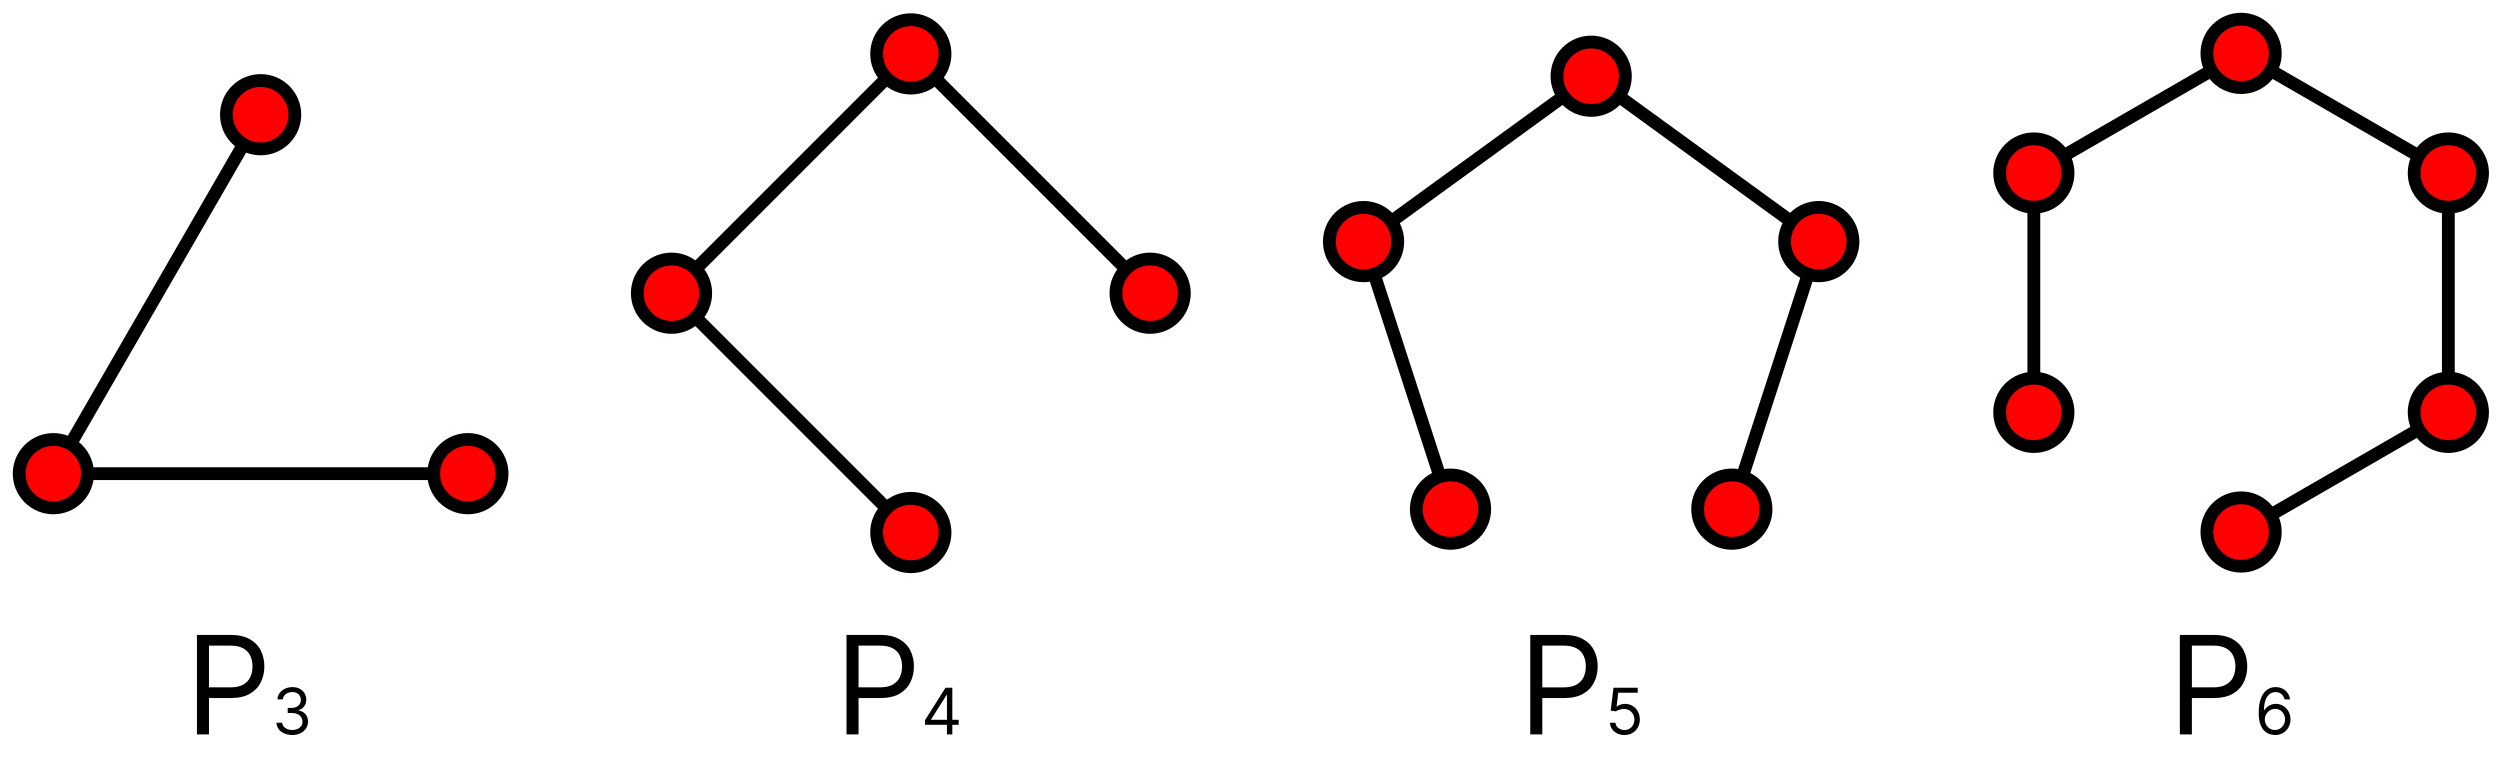 <svg width="390" height="120" viewBox="0 0 390 120" fill="none" xmlns="http://www.w3.org/2000/svg">
<path d="M72.99 73.894H8.327L40.659 17.895" stroke="black" stroke-width="2"/>
<path d="M36.887 21.665C38.97 23.748 42.347 23.748 44.429 21.665C46.512 19.582 46.512 16.206 44.429 14.123C42.347 12.04 38.97 12.04 36.887 14.123C34.804 16.206 34.804 19.582 36.887 21.665Z" fill="#FF0000" stroke="black" stroke-width="2" stroke-linecap="round" stroke-linejoin="round"/>
<path d="M69.219 77.665C71.302 79.748 74.679 79.748 76.761 77.665C78.844 75.582 78.844 72.206 76.761 70.123C74.679 68.04 71.302 68.04 69.219 70.123C67.136 72.206 67.136 75.582 69.219 77.665Z" fill="#FF0000" stroke="black" stroke-width="2" stroke-linecap="round" stroke-linejoin="round"/>
<path d="M4.556 77.665C6.639 79.748 10.016 79.748 12.098 77.665C14.181 75.582 14.181 72.206 12.098 70.123C10.016 68.04 6.639 68.04 4.556 70.123C2.473 72.206 2.473 75.582 4.556 77.665Z" fill="#FF0000" stroke="black" stroke-width="2" stroke-linecap="round" stroke-linejoin="round"/>
<path d="M30.723 114.562V99.046H35.965C37.182 99.046 38.177 99.266 38.95 99.706C39.728 100.14 40.303 100.728 40.677 101.471C41.051 102.213 41.238 103.041 41.238 103.955C41.238 104.87 41.051 105.7 40.677 106.448C40.308 107.195 39.738 107.791 38.965 108.236C38.192 108.675 37.202 108.895 35.995 108.895H32.238V107.228H35.935C36.768 107.228 37.437 107.084 37.942 106.796C38.447 106.508 38.813 106.12 39.041 105.63C39.273 105.135 39.389 104.577 39.389 103.955C39.389 103.334 39.273 102.779 39.041 102.289C38.813 101.799 38.445 101.415 37.935 101.137C37.425 100.854 36.748 100.713 35.904 100.713H32.601V114.562H30.723ZM45.596 114.661C45.127 114.661 44.709 114.58 44.342 114.419C43.977 114.258 43.688 114.035 43.472 113.748C43.259 113.459 43.143 113.124 43.124 112.743H44.019C44.038 112.978 44.118 113.18 44.26 113.351C44.403 113.519 44.588 113.649 44.818 113.741C45.048 113.834 45.302 113.88 45.581 113.88C45.894 113.88 46.171 113.825 46.412 113.716C46.654 113.607 46.843 113.456 46.981 113.262C47.118 113.068 47.187 112.843 47.187 112.587C47.187 112.32 47.12 112.084 46.988 111.88C46.855 111.674 46.661 111.513 46.405 111.397C46.15 111.281 45.837 111.223 45.468 111.223H44.885V110.442H45.468C45.757 110.442 46.01 110.39 46.228 110.286C46.448 110.182 46.62 110.035 46.743 109.846C46.868 109.656 46.931 109.434 46.931 109.178C46.931 108.932 46.876 108.718 46.767 108.535C46.659 108.353 46.505 108.211 46.306 108.109C46.109 108.007 45.877 107.956 45.61 107.956C45.359 107.956 45.122 108.003 44.9 108.095C44.679 108.185 44.499 108.316 44.36 108.489C44.22 108.66 44.144 108.866 44.133 109.107H43.28C43.294 108.726 43.409 108.392 43.625 108.106C43.84 107.817 44.122 107.592 44.47 107.431C44.82 107.27 45.205 107.189 45.624 107.189C46.074 107.189 46.46 107.281 46.782 107.463C47.104 107.643 47.351 107.881 47.524 108.177C47.697 108.473 47.783 108.792 47.783 109.135C47.783 109.545 47.675 109.894 47.46 110.183C47.247 110.472 46.957 110.672 46.59 110.783V110.84C47.049 110.916 47.408 111.111 47.666 111.426C47.924 111.738 48.053 112.125 48.053 112.587C48.053 112.982 47.945 113.338 47.73 113.652C47.517 113.965 47.226 114.211 46.856 114.391C46.487 114.571 46.067 114.661 45.596 114.661Z" fill="black"/>
<path d="M142.09 83.075L104.757 45.742L142.09 8.408L179.423 45.742" stroke="black" stroke-width="2"/>
<path d="M175.652 49.513C177.734 51.596 181.111 51.596 183.194 49.513C185.277 47.43 185.277 44.053 183.194 41.97C181.111 39.888 177.734 39.888 175.652 41.971C173.569 44.053 173.569 47.43 175.652 49.513Z" fill="#FF0000" stroke="black" stroke-width="2" stroke-linecap="round" stroke-linejoin="round"/>
<path d="M138.319 86.847C140.401 88.93 143.778 88.93 145.861 86.847C147.944 84.764 147.944 81.387 145.861 79.304C143.778 77.222 140.401 77.222 138.319 79.304C136.236 81.387 136.236 84.764 138.319 86.847Z" fill="#FF0000" stroke="black" stroke-width="2" stroke-linecap="round" stroke-linejoin="round"/>
<path d="M100.986 49.513C103.068 51.596 106.445 51.596 108.528 49.513C110.611 47.43 110.611 44.053 108.528 41.971C106.445 39.888 103.068 39.888 100.986 41.971C98.903 44.053 98.903 47.43 100.986 49.513Z" fill="#FF0000" stroke="black" stroke-width="2" stroke-linecap="round" stroke-linejoin="round"/>
<path d="M138.319 12.18C140.401 14.263 143.778 14.263 145.861 12.18C147.944 10.097 147.944 6.72 145.861 4.637C143.778 2.555 140.401 2.555 138.319 4.637C136.236 6.72 136.236 10.097 138.319 12.18Z" fill="#FF0000" stroke="black" stroke-width="2" stroke-linecap="round" stroke-linejoin="round"/>
<path d="M132.056 114.562V99.046H137.298C138.515 99.046 139.51 99.266 140.283 99.706C141.061 100.14 141.636 100.728 142.01 101.471C142.384 102.213 142.571 103.041 142.571 103.955C142.571 104.87 142.384 105.7 142.01 106.448C141.641 107.195 141.071 107.791 140.298 108.236C139.525 108.675 138.535 108.895 137.328 108.895H133.571V107.228H137.268C138.101 107.228 138.77 107.084 139.275 106.796C139.78 106.508 140.146 106.12 140.374 105.63C140.606 105.135 140.722 104.577 140.722 103.955C140.722 103.334 140.606 102.779 140.374 102.289C140.146 101.799 139.778 101.415 139.268 101.137C138.758 100.854 138.081 100.713 137.237 100.713H133.934V114.562H132.056ZM144.301 113.07V112.346L147.497 107.289H148.022V108.411H147.667L145.253 112.232V112.289H149.556V113.07H144.301ZM147.724 114.562V112.85V112.513V107.289H148.562V114.562H147.724Z" fill="black"/>
<path d="M226.28 79.429L212.718 37.689L248.224 11.893L283.73 37.689L270.168 79.429" stroke="black" stroke-width="2"/>
<path d="M244.453 15.663C246.536 17.746 249.913 17.746 251.996 15.663C254.079 13.581 254.079 10.204 251.996 8.121C249.913 6.038 246.536 6.038 244.453 8.121C242.371 10.204 242.371 13.581 244.453 15.663Z" fill="#FF0000" stroke="black" stroke-width="2" stroke-linecap="round" stroke-linejoin="round"/>
<path d="M279.959 41.46C282.042 43.543 285.419 43.543 287.502 41.46C289.584 39.377 289.584 36.001 287.502 33.918C285.419 31.835 282.042 31.835 279.959 33.918C277.876 36.001 277.876 39.377 279.959 41.46Z" fill="#FF0000" stroke="black" stroke-width="2" stroke-linecap="round" stroke-linejoin="round"/>
<path d="M266.397 83.2C268.48 85.283 271.856 85.283 273.939 83.2C276.022 81.118 276.022 77.741 273.939 75.658C271.856 73.575 268.48 73.575 266.397 75.658C264.314 77.741 264.314 81.118 266.397 83.2Z" fill="#FF0000" stroke="black" stroke-width="2" stroke-linecap="round" stroke-linejoin="round"/>
<path d="M222.509 83.2C224.592 85.283 227.969 85.283 230.051 83.2C232.134 81.118 232.134 77.741 230.051 75.658C227.969 73.575 224.592 73.575 222.509 75.658C220.426 77.741 220.426 81.118 222.509 83.2Z" fill="#FF0000" stroke="black" stroke-width="2" stroke-linecap="round" stroke-linejoin="round"/>
<path d="M208.947 41.46C211.029 43.543 214.406 43.543 216.489 41.46C218.572 39.377 218.572 36.001 216.489 33.918C214.406 31.835 211.029 31.835 208.947 33.918C206.864 36.001 206.864 39.377 208.947 41.46Z" fill="#FF0000" stroke="black" stroke-width="2" stroke-linecap="round" stroke-linejoin="round"/>
<path d="M238.723 114.562V99.047H243.965C245.182 99.047 246.177 99.267 246.95 99.706C247.728 100.141 248.303 100.729 248.677 101.472C249.051 102.214 249.238 103.042 249.238 103.956C249.238 104.871 249.051 105.701 248.677 106.449C248.308 107.196 247.738 107.792 246.965 108.237C246.192 108.676 245.202 108.896 243.995 108.896H240.238V107.229H243.935C244.768 107.229 245.437 107.085 245.942 106.797C246.447 106.509 246.813 106.121 247.041 105.631C247.273 105.136 247.389 104.578 247.389 103.956C247.389 103.335 247.273 102.78 247.041 102.29C246.813 101.8 246.445 101.416 245.935 101.138C245.425 100.855 244.748 100.714 243.904 100.714H240.601V114.562H238.723ZM253.411 114.662C252.994 114.662 252.619 114.579 252.285 114.413C251.951 114.248 251.684 114.02 251.483 113.732C251.281 113.443 251.171 113.114 251.152 112.744H252.005C252.038 113.073 252.187 113.346 252.452 113.561C252.72 113.774 253.039 113.881 253.411 113.881C253.709 113.881 253.974 113.811 254.206 113.671C254.441 113.531 254.624 113.34 254.757 113.096C254.892 112.85 254.959 112.571 254.959 112.261C254.959 111.944 254.889 111.661 254.75 111.413C254.612 111.162 254.423 110.964 254.182 110.82C253.94 110.675 253.664 110.602 253.354 110.599C253.132 110.597 252.903 110.631 252.669 110.702C252.434 110.771 252.241 110.86 252.09 110.969L251.266 110.869L251.706 107.29H255.485V108.071H252.445L252.189 110.216H252.232C252.381 110.098 252.568 109.999 252.793 109.921C253.018 109.843 253.252 109.804 253.496 109.804C253.941 109.804 254.338 109.911 254.686 110.124C255.036 110.334 255.311 110.623 255.51 110.99C255.711 111.357 255.812 111.776 255.812 112.247C255.812 112.711 255.707 113.125 255.499 113.49C255.293 113.852 255.009 114.139 254.647 114.349C254.285 114.558 253.873 114.662 253.411 114.662Z" fill="black"/>
<path d="M317.279 64.326L317.279 26.993L349.611 8.326L381.943 26.993L381.943 64.326L349.611 82.993" stroke="black" stroke-width="2"/>
<path d="M345.84 12.098C347.923 14.181 351.3 14.181 353.383 12.098C355.465 10.015 355.465 6.638 353.383 4.555C351.3 2.473 347.923 2.473 345.84 4.555C343.757 6.638 343.757 10.015 345.84 12.098Z" fill="#FF0000" stroke="black" stroke-width="2" stroke-linecap="round" stroke-linejoin="round"/>
<path d="M378.172 30.765C380.255 32.848 383.632 32.848 385.715 30.765C387.797 28.682 387.797 25.305 385.715 23.222C383.632 21.14 380.255 21.14 378.172 23.222C376.089 25.305 376.089 28.682 378.172 30.765Z" fill="#FF0000" stroke="black" stroke-width="2" stroke-linecap="round" stroke-linejoin="round"/>
<path d="M378.172 68.098C380.255 70.181 383.632 70.181 385.715 68.098C387.797 66.015 387.797 62.638 385.715 60.555C383.632 58.473 380.255 58.473 378.172 60.555C376.089 62.638 376.089 66.015 378.172 68.098Z" fill="#FF0000" stroke="black" stroke-width="2" stroke-linecap="round" stroke-linejoin="round"/>
<path d="M345.84 86.765C347.923 88.848 351.3 88.848 353.383 86.765C355.465 84.682 355.465 81.305 353.383 79.222C351.3 77.14 347.923 77.14 345.84 79.222C343.757 81.305 343.757 84.682 345.84 86.765Z" fill="#FF0000" stroke="black" stroke-width="2" stroke-linecap="round" stroke-linejoin="round"/>
<path d="M313.508 68.098C315.591 70.181 318.968 70.181 321.051 68.098C323.133 66.015 323.133 62.638 321.051 60.555C318.968 58.473 315.591 58.473 313.508 60.555C311.425 62.638 311.425 66.015 313.508 68.098Z" fill="#FF0000" stroke="black" stroke-width="2" stroke-linecap="round" stroke-linejoin="round"/>
<path d="M313.509 30.765C315.592 32.848 318.969 32.848 321.051 30.765C323.134 28.682 323.134 25.305 321.051 23.222C318.969 21.14 315.592 21.14 313.509 23.222C311.426 25.305 311.426 28.682 313.509 30.765Z" fill="#FF0000" stroke="black" stroke-width="2" stroke-linecap="round" stroke-linejoin="round"/>
<path d="M340.056 114.562V99.046H345.298C346.515 99.046 347.51 99.266 348.283 99.706C349.061 100.14 349.636 100.728 350.01 101.471C350.384 102.213 350.571 103.041 350.571 103.955C350.571 104.87 350.384 105.7 350.01 106.448C349.641 107.195 349.071 107.791 348.298 108.236C347.525 108.675 346.535 108.895 345.328 108.895H341.571V107.228H345.268C346.101 107.228 346.77 107.084 347.275 106.796C347.78 106.508 348.146 106.12 348.374 105.63C348.606 105.135 348.722 104.577 348.722 103.955C348.722 103.334 348.606 102.779 348.374 102.289C348.146 101.799 347.778 101.415 347.268 101.137C346.758 100.854 346.081 100.713 345.237 100.713H341.934V114.562H340.056ZM354.886 114.661C354.588 114.656 354.289 114.599 353.991 114.491C353.693 114.382 353.421 114.198 353.174 113.94C352.928 113.68 352.73 113.328 352.581 112.885C352.432 112.44 352.358 111.882 352.358 111.209C352.358 110.565 352.418 109.995 352.539 109.498C352.659 108.998 352.835 108.578 353.064 108.237C353.294 107.894 353.571 107.633 353.895 107.456C354.222 107.278 354.59 107.189 355 107.189C355.407 107.189 355.769 107.271 356.086 107.434C356.406 107.595 356.666 107.82 356.868 108.109C357.069 108.398 357.199 108.731 357.258 109.107H356.392C356.311 108.78 356.155 108.509 355.923 108.294C355.691 108.078 355.383 107.971 355 107.971C354.436 107.971 353.992 108.216 353.668 108.706C353.346 109.196 353.184 109.883 353.181 110.769H353.238C353.371 110.568 353.528 110.396 353.711 110.254C353.895 110.11 354.099 109.998 354.321 109.92C354.544 109.842 354.78 109.803 355.028 109.803C355.445 109.803 355.826 109.907 356.172 110.116C356.517 110.321 356.794 110.607 357.003 110.971C357.211 111.334 357.315 111.749 357.315 112.218C357.315 112.668 357.214 113.08 357.013 113.454C356.812 113.825 356.529 114.121 356.164 114.341C355.802 114.559 355.376 114.666 354.886 114.661ZM354.886 113.88C355.184 113.88 355.452 113.805 355.689 113.656C355.928 113.507 356.116 113.307 356.253 113.056C356.393 112.805 356.463 112.526 356.463 112.218C356.463 111.917 356.395 111.644 356.26 111.397C356.128 111.149 355.944 110.951 355.71 110.804C355.478 110.658 355.213 110.584 354.914 110.584C354.69 110.584 354.48 110.629 354.286 110.719C354.092 110.807 353.921 110.928 353.775 111.081C353.63 111.235 353.516 111.412 353.434 111.611C353.351 111.807 353.309 112.014 353.309 112.232C353.309 112.521 353.377 112.791 353.512 113.042C353.649 113.293 353.836 113.495 354.073 113.649C354.312 113.803 354.583 113.88 354.886 113.88Z" fill="black"/>
</svg>
